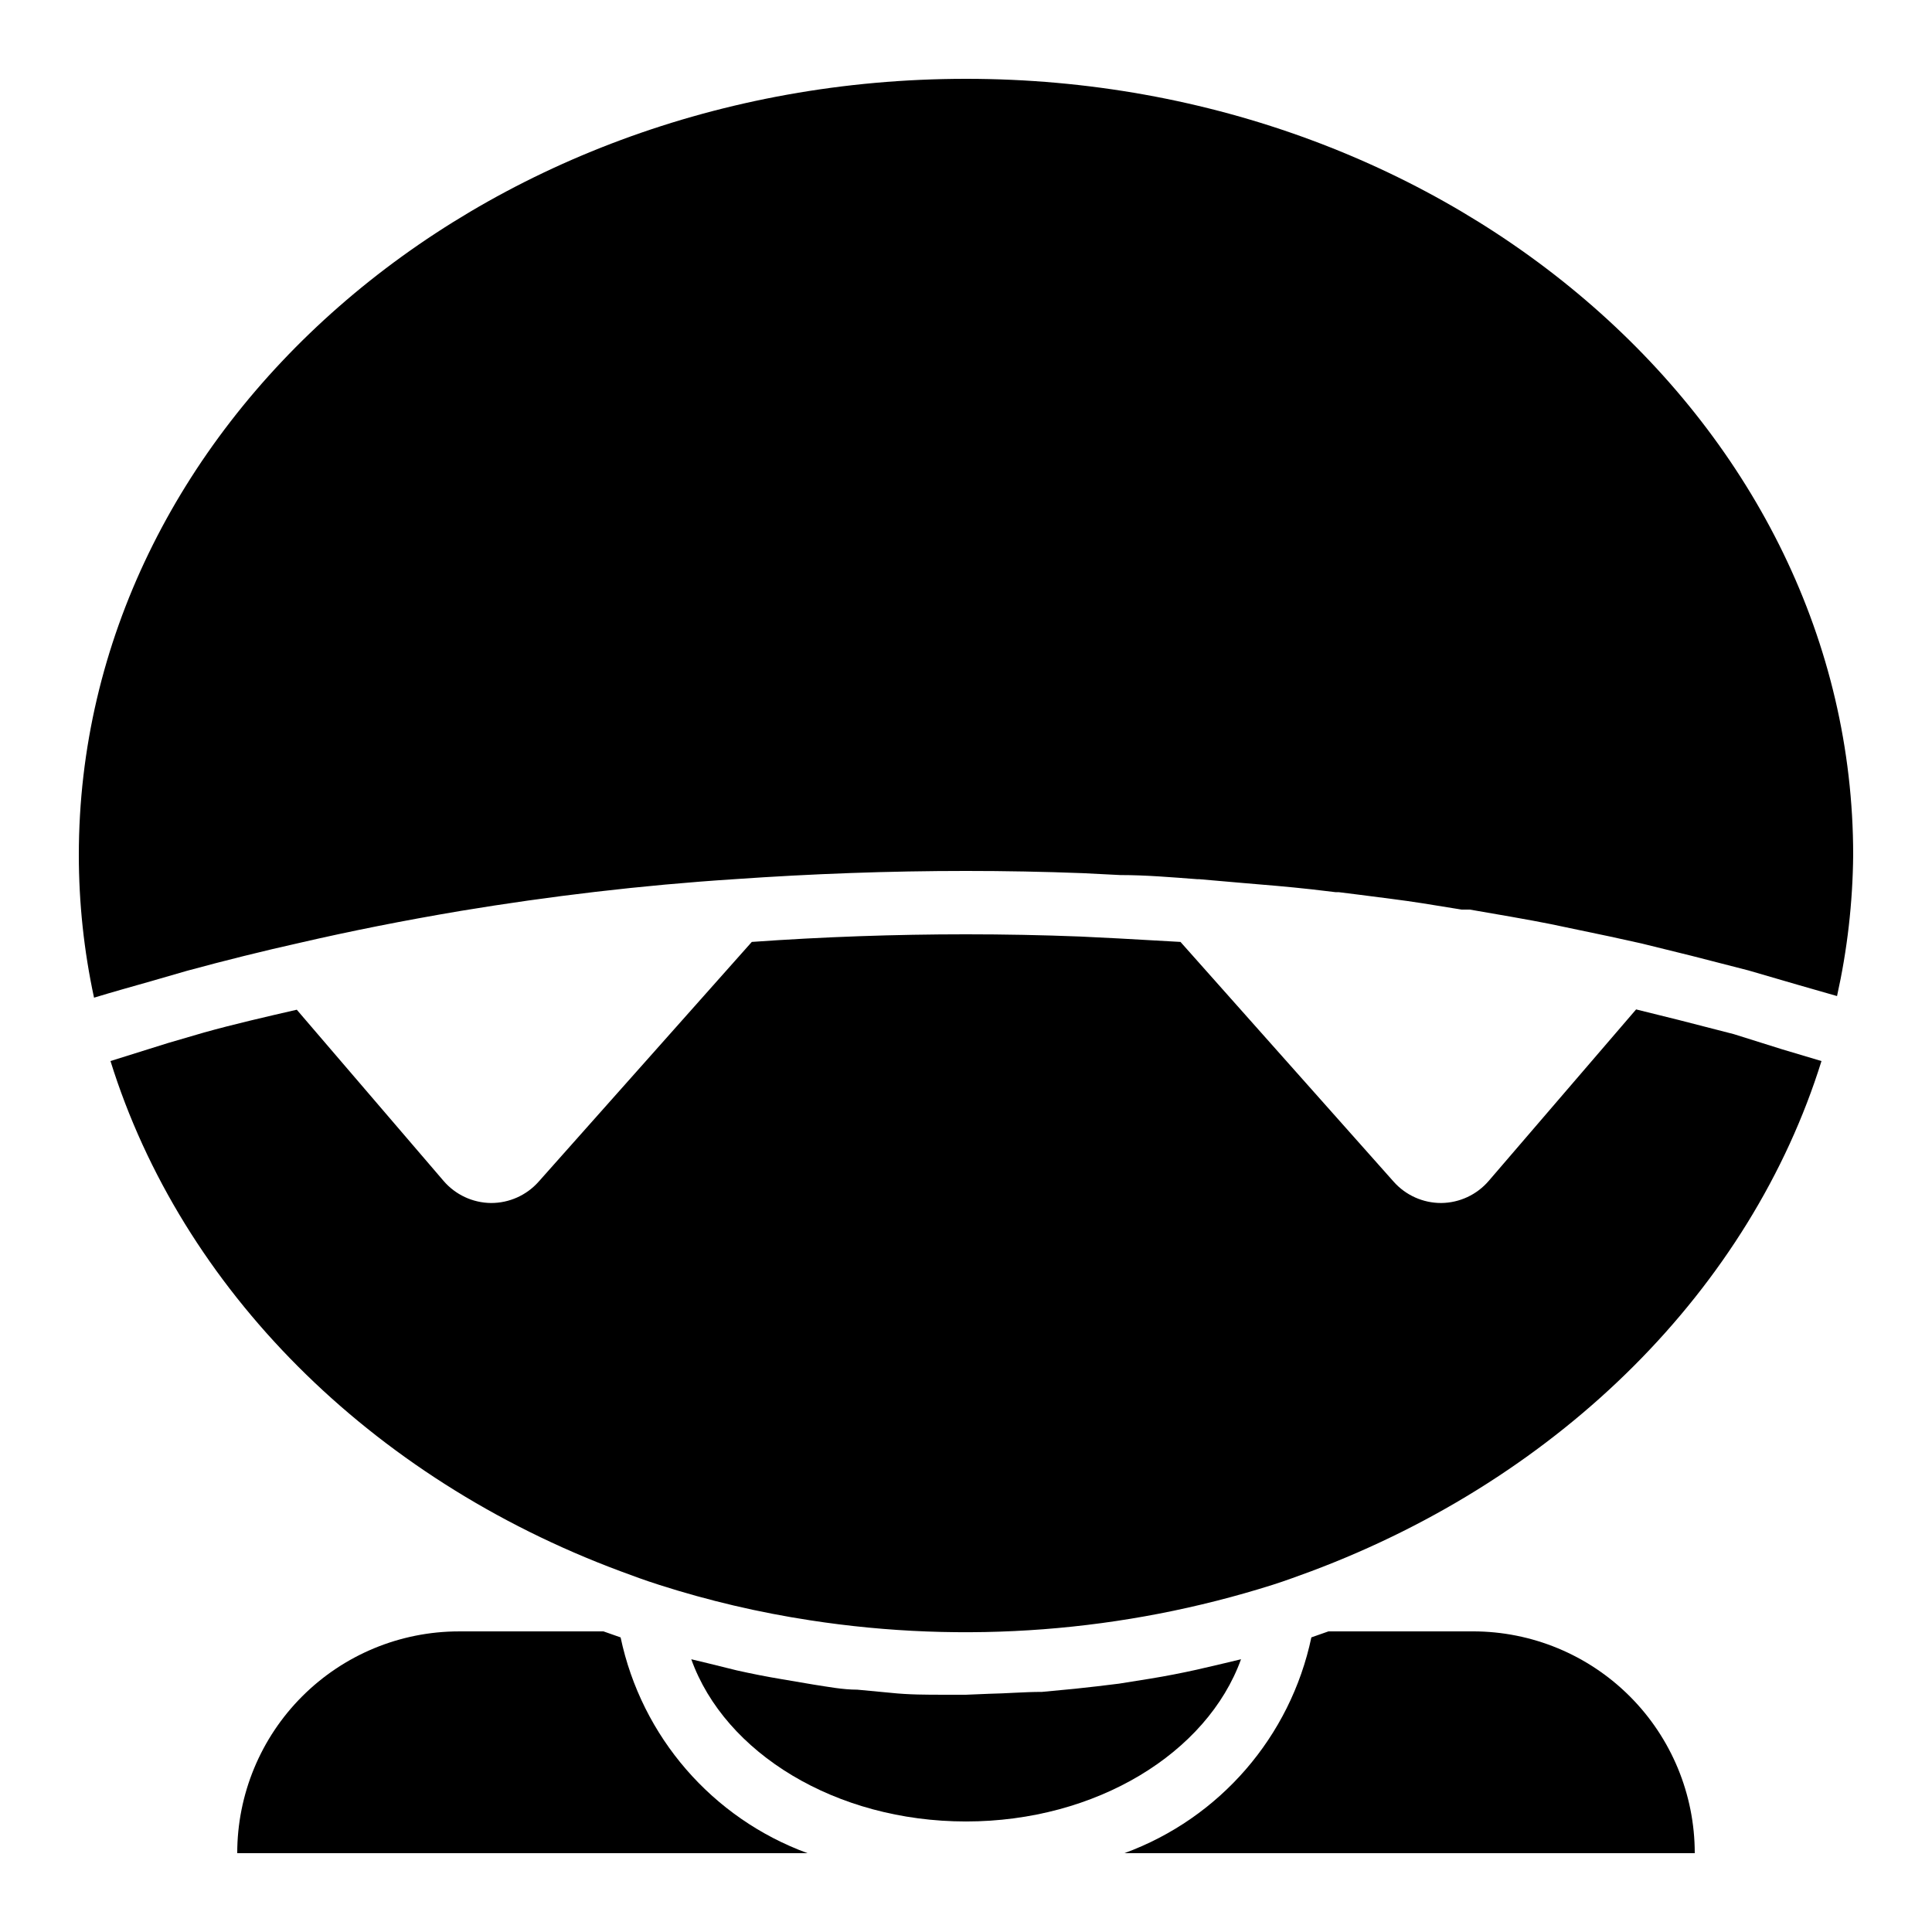 <?xml version="1.0" encoding="UTF-8"?>
<!-- Uploaded to: SVG Repo, www.svgrepo.com, Generator: SVG Repo Mixer Tools -->
<svg fill="#000000" width="800px" height="800px" version="1.1" viewBox="144 144 512 512" xmlns="http://www.w3.org/2000/svg">
 <g>
  <path d="m534.35 576.33h-38.289l-4.535 1.594c-5.562 26.324-24.281 47.93-49.539 57.184h151.14c0-15.59-6.191-30.539-17.215-41.562-11.023-11.023-25.973-17.215-41.562-17.215z"/>
  <path d="m472.88 583.72-4.199 1.008-7.559 1.762c-4.031 0.895-8.09 1.68-12.176 2.352l-8.398 1.344c-3.863 0.504-7.727 0.922-11.586 1.344l-8.816 0.84c-4.703 0-9.406 0.418-14.105 0.504l-6.043 0.25h-5.793c-4.703 0-9.406 0-14.105-0.504l-8.902-0.84c-3.863 0-7.727-0.754-11.586-1.344l-8.398-1.426c-4.031-0.672-8.031-1.457-12.008-2.352l-7.812-1.93-4.199-1.008c8.902 24.852 38.293 42.988 72.805 42.988 34.508 0 63.898-18.137 72.883-42.988z"/>
  <path d="m308.47 577.93-4.535-1.594h-38.289c-15.59 0-30.539 6.191-41.562 17.215-11.023 11.023-17.215 25.973-17.215 41.562h151.14c-25.262-9.254-43.98-30.859-49.543-57.184z"/>
  <path d="m400 164.89c-129.65 0-235.11 92.367-235.11 205.72 0.004 12.703 1.355 25.367 4.031 37.785 4.953-1.512 10.078-2.938 15.113-4.367l9.574-2.769c9.91-2.688 19.984-5.207 30.145-7.473 13.098-3.023 26.953-5.793 42.402-8.398 23.344-3.863 47.777-6.801 72.547-8.398 20.406-1.426 40.98-2.18 61.301-2.18 10.355 0 20.656 0.195 30.898 0.586l9.992 0.504c6.801 0 13.602 0.586 20.32 1.09h0.504l11.586 1.008c6.129 0.504 12.176 1.008 18.223 1.68l6.383 0.754h0.84l5.375 0.672c5.711 0.754 11.504 1.426 16.793 2.266l10.41 1.68h2.184l10.664 1.848 6.047 1.09 4.785 0.922 15.617 3.273 8.398 1.848 13.266 3.273 15.031 3.863 13.266 3.863 10.242 2.938 0.004 0.012c2.731-12.273 4.164-24.797 4.281-37.367 0-113.36-105.46-205.72-235.11-205.72z"/>
  <path d="m603.45 418.05-14.695-3.777-11.168-2.769-39.043 45.426c-3.152 3.688-7.746 5.828-12.598 5.879-4.809 0.012-9.395-2.035-12.594-5.629l-56.512-63.562-16.375-0.922-10.16-0.504c-10.074-0.395-20.18-0.59-30.309-0.59-18.809 0-37.871 0.672-56.762 2.016l-56.512 63.562c-3.199 3.594-7.785 5.641-12.598 5.629-4.848-0.051-9.441-2.191-12.594-5.879l-38.879-45.344c-8.398 1.93-16.793 3.863-24.602 6.047l-9.488 2.769-15.281 4.785c18.809 60.375 68.77 110.5 135.11 135.19 3.359 1.258 6.801 2.519 10.242 3.609v0.004c13.082 4.188 26.477 7.332 40.055 9.406 41.043 6.336 82.996 3.117 122.59-9.406 3.441-1.09 6.801-2.352 10.242-3.609 66.504-24.941 116.46-75.152 135.19-135.19l-10.41-3.106z"/>
 </g>
</svg>
